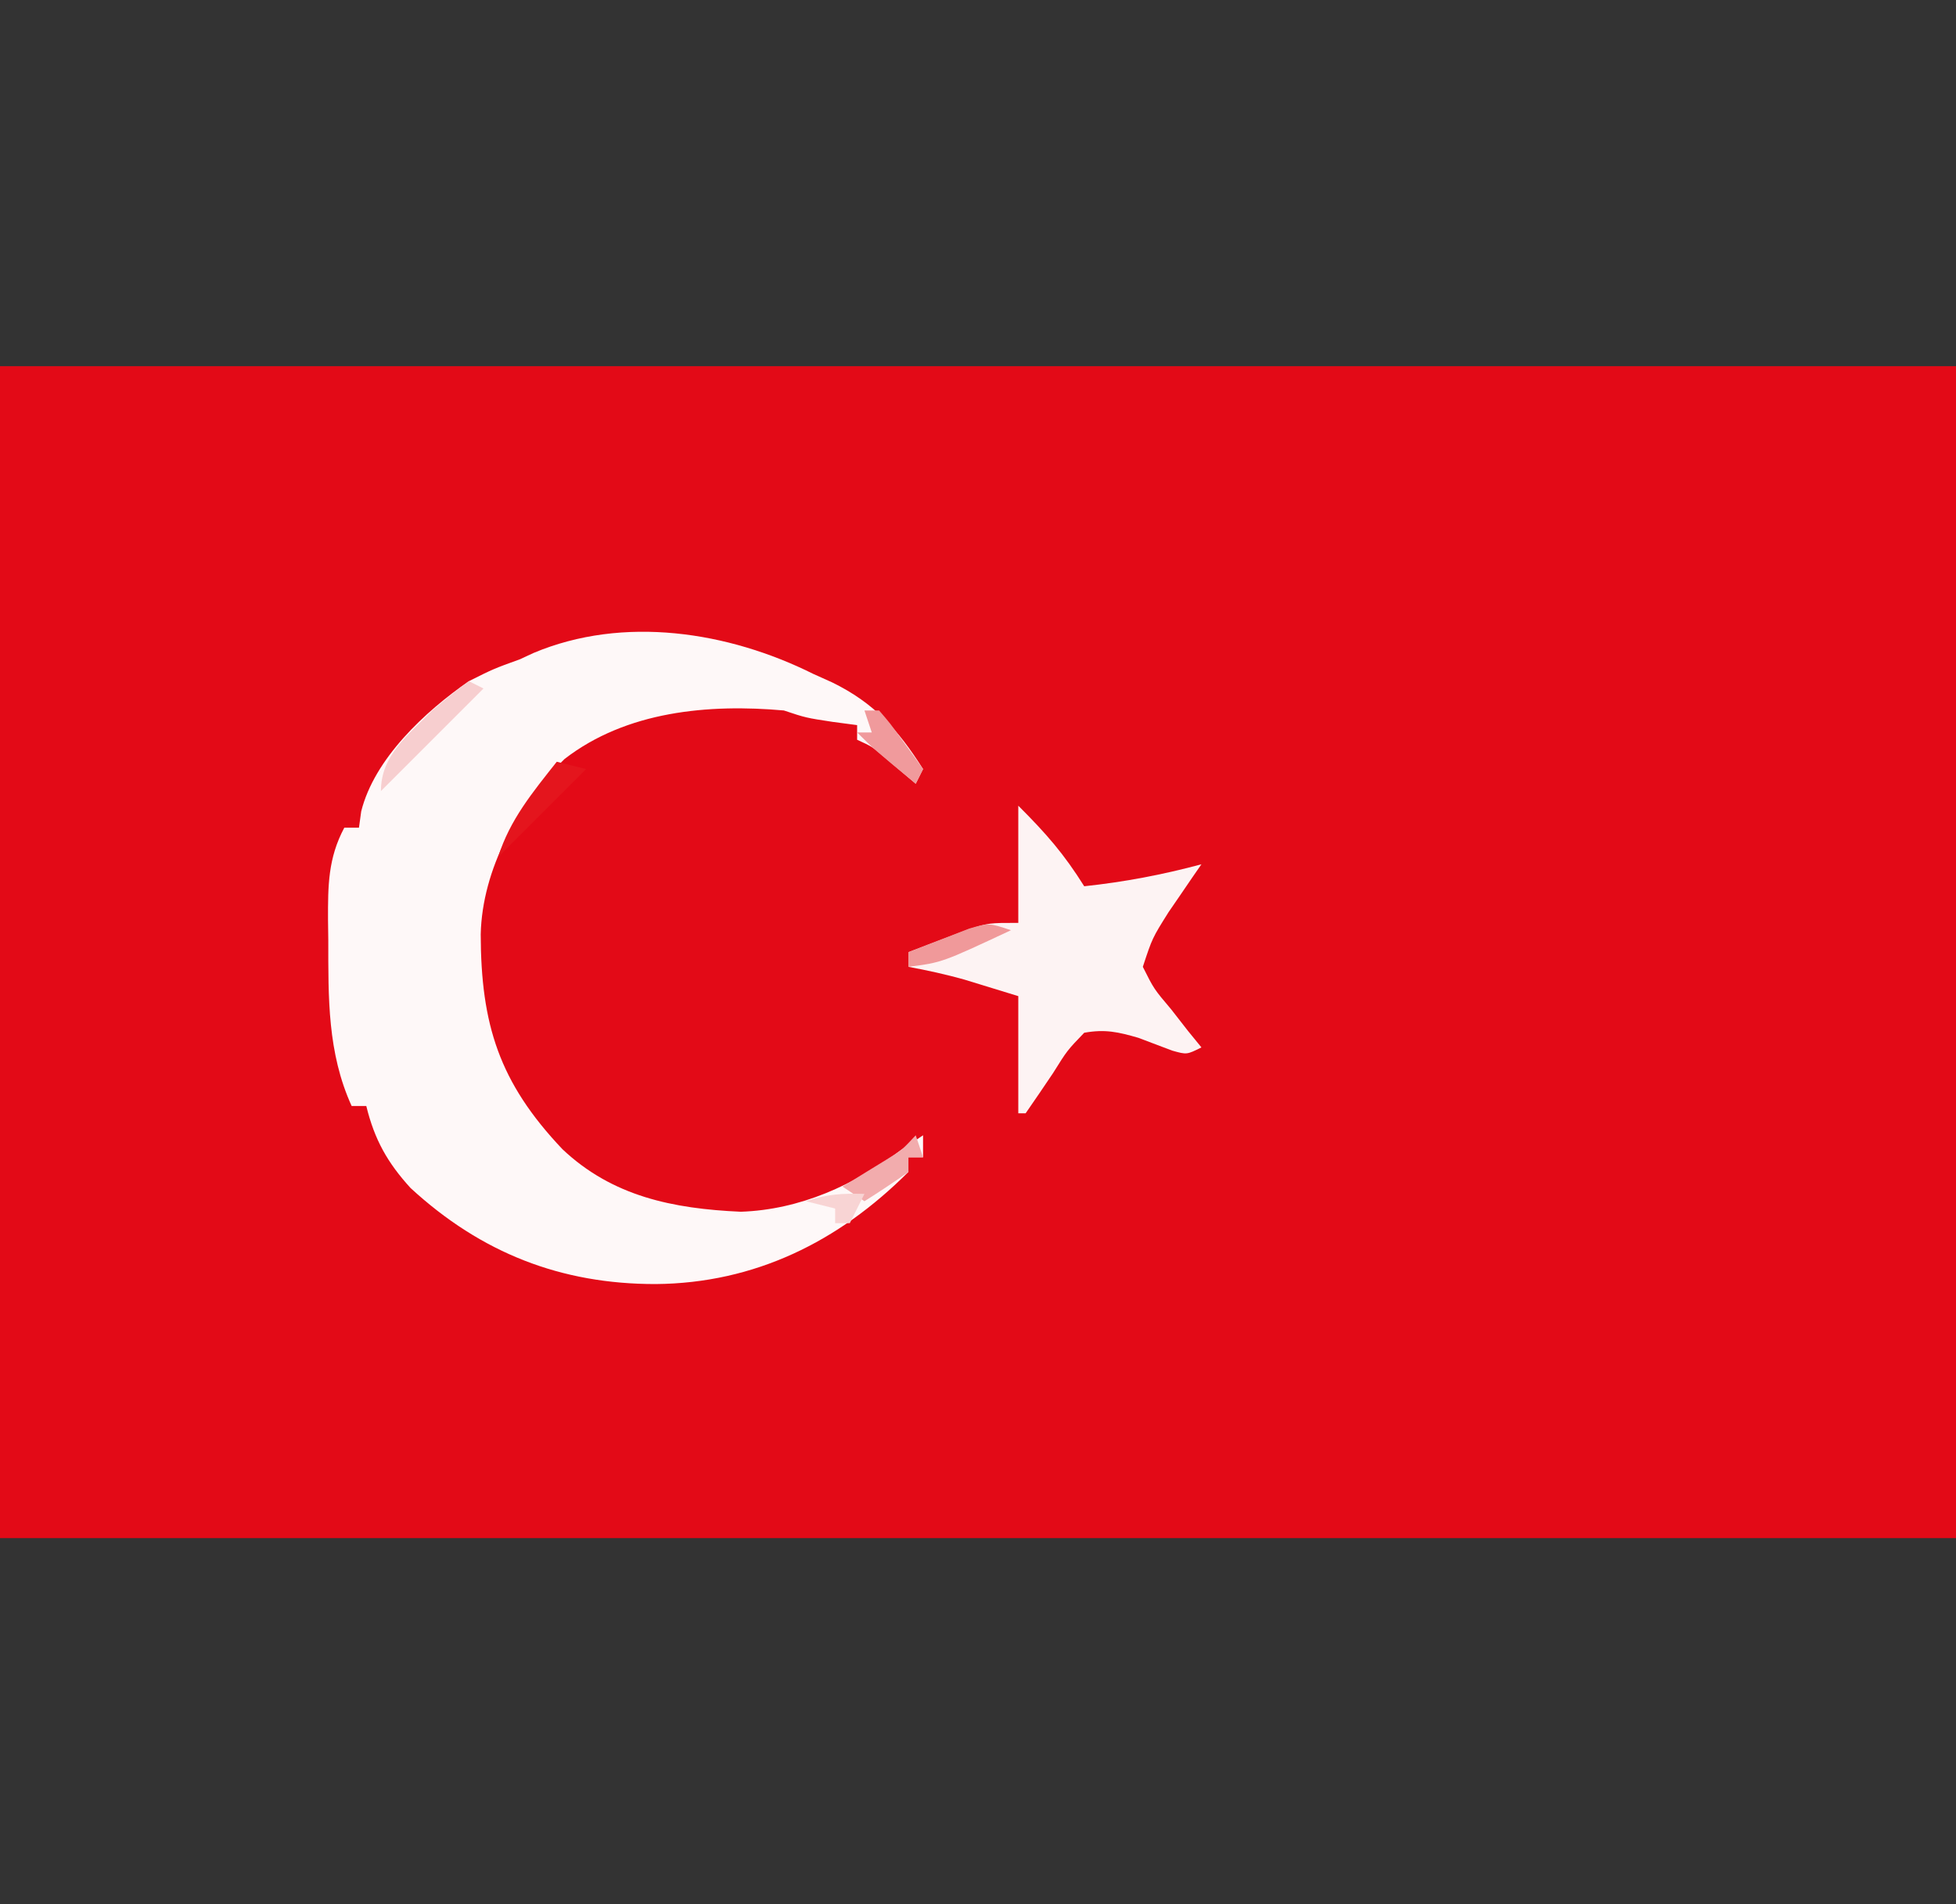<?xml version="1.0" encoding="UTF-8"?>
<svg version="1.1" xmlns="http://www.w3.org/2000/svg" width="267" height="260">
<rect width="100%" height="100%" fill="#333333" stroke="none"/>
<path d="M0 0 C88.11 0 176.22 0 267 0 C267 52.8 267 105.6 267 160 C178.89 160 90.78 160 0 160 C0 107.2 0 54.4 0 0 Z " fill="#E30A17" transform="translate(0,50)"/>
<path d="M0 0 C1.28 0.576 1.28 0.576 2.586 1.164 C8.334 3.971 11.601 7.628 15 13 C14.67 13.66 14.34 14.32 14 15 C12.503 13.73 11.005 12.461 9.508 11.191 C7.994 9.912 7.994 9.912 6 9 C6 8.34 6 7.68 6 7 C4.907 6.856 3.814 6.711 2.688 6.562 C-1 6 -1 6 -4 5 C-14.294 4.085 -25.492 5.091 -33.938 11.625 C-40.279 17.825 -45.177 26.661 -45.381 35.57 C-45.345 47.871 -42.88 55.771 -34.219 64.906 C-27.4 71.341 -19.161 73.021 -9.875 73.438 C-1.789 73.161 5.609 69.793 12 65 C12.99 64.34 13.98 63.68 15 63 C15 63.99 15 64.98 15 66 C14.34 66 13.68 66 13 66 C13 66.66 13 67.32 13 68 C3.474 77.545 -8.007 83.201 -21.5 83.312 C-34.426 83.324 -45.312 79.073 -54.953 70.203 C-58.099 66.752 -59.876 63.608 -61 59 C-61.66 59 -62.32 59 -63 59 C-66.31 51.718 -66.182 44.229 -66.188 36.375 C-66.2 35.447 -66.212 34.519 -66.225 33.562 C-66.235 28.949 -66.229 25.176 -64 21 C-63.34 21 -62.68 21 -62 21 C-61.899 20.267 -61.799 19.533 -61.695 18.777 C-59.889 11.562 -52.991 5.151 -47 1 C-43.625 -0.688 -43.625 -0.688 -40 -2 C-39.105 -2.418 -39.105 -2.418 -38.191 -2.844 C-25.877 -8.029 -11.57 -5.769 0 0 Z " fill="#FEF8F8" transform="translate(111,92)"/>
<path d="M0 0 C3.88 3.88 6.216 6.566 9 11 C14.508 10.41 19.649 9.433 25 8 C24.59 8.592 24.18 9.183 23.758 9.793 C23.219 10.583 22.68 11.373 22.125 12.188 C21.591 12.965 21.058 13.742 20.508 14.543 C18.29 18.078 18.29 18.078 17 22 C18.508 25.013 18.508 25.013 20.875 27.812 C21.636 28.788 22.396 29.764 23.18 30.77 C23.78 31.506 24.381 32.242 25 33 C23 34 23 34 21.012 33.441 C19.47 32.858 17.928 32.275 16.387 31.691 C13.626 30.892 11.849 30.491 9 31 C6.679 33.409 6.679 33.409 4.75 36.5 C3.513 38.342 2.266 40.178 1 42 C0.67 42 0.34 42 0 42 C0 36.72 0 31.44 0 26 C-1.547 25.526 -3.094 25.051 -4.688 24.562 C-5.558 24.296 -6.428 24.029 -7.324 23.754 C-9.87 23.037 -12.4 22.482 -15 22 C-15 21.34 -15 20.68 -15 20 C-13.253 19.325 -11.502 18.661 -9.75 18 C-8.288 17.443 -8.288 17.443 -6.797 16.875 C-4 16 -4 16 0 16 C0 10.72 0 5.44 0 0 Z " fill="#FDF3F3" transform="translate(139,110)"/>
<path d="M0 0 C1.32 0.33 2.64 0.66 4 1 C0 5 -4 9 -8 13 C-6.41 7.911 -3.255 4.125 0 0 Z " fill="#E4151D" transform="translate(76,104)"/>
<path d="M0 0 C0.66 0.33 1.32 0.66 2 1 C-2.62 5.62 -7.24 10.24 -12 15 C-12 10.097 -8.298 7.387 -5 4 C-3.375 2.617 -1.726 1.255 0 0 Z " fill="#F7CECF" transform="translate(64,93)"/>
<path d="M0 0 C0.33 0.99 0.66 1.98 1 3 C0.34 3 -0.32 3 -1 3 C-1 3.66 -1 4.32 -1 5 C-2.961 6.389 -4.962 7.726 -7 9 C-7.99 8.34 -8.98 7.68 -10 7 C-9.446 6.662 -8.891 6.325 -8.32 5.977 C-7.596 5.531 -6.871 5.085 -6.125 4.625 C-5.046 3.964 -5.046 3.964 -3.945 3.289 C-1.882 2.015 -1.882 2.015 0 0 Z " fill="#F2ACAD" transform="translate(125,155)"/>
<path d="M0 0 C-9.41 4.408 -9.41 4.408 -14 5 C-14 4.34 -14 3.68 -14 3 C-12.234 2.301 -10.462 1.616 -8.688 0.938 C-7.208 0.363 -7.208 0.363 -5.699 -0.223 C-3 -1 -3 -1 0 0 Z " fill="#F0999A" transform="translate(138,127)"/>
<path d="M0 0 C0.66 0 1.32 0 2 0 C3.508 1.75 3.508 1.75 5.125 4 C5.664 4.742 6.203 5.485 6.758 6.25 C7.168 6.827 7.578 7.405 8 8 C7.67 8.66 7.34 9.32 7 10 C1.25 5.25 1.25 5.25 -1 3 C-0.34 3 0.32 3 1 3 C0.67 2.01 0.34 1.02 0 0 Z " fill="#F09A9C" transform="translate(118,97)"/>
<path d="M0 0 C-0.66 1.32 -1.32 2.64 -2 4 C-2.66 4 -3.32 4 -4 4 C-4 3.34 -4 2.68 -4 2 C-5.32 1.67 -6.64 1.34 -8 1 C-5.072 0.024 -3.044 -0.082 0 0 Z " fill="#F8D4D4" transform="translate(118,163)"/>
</svg>
